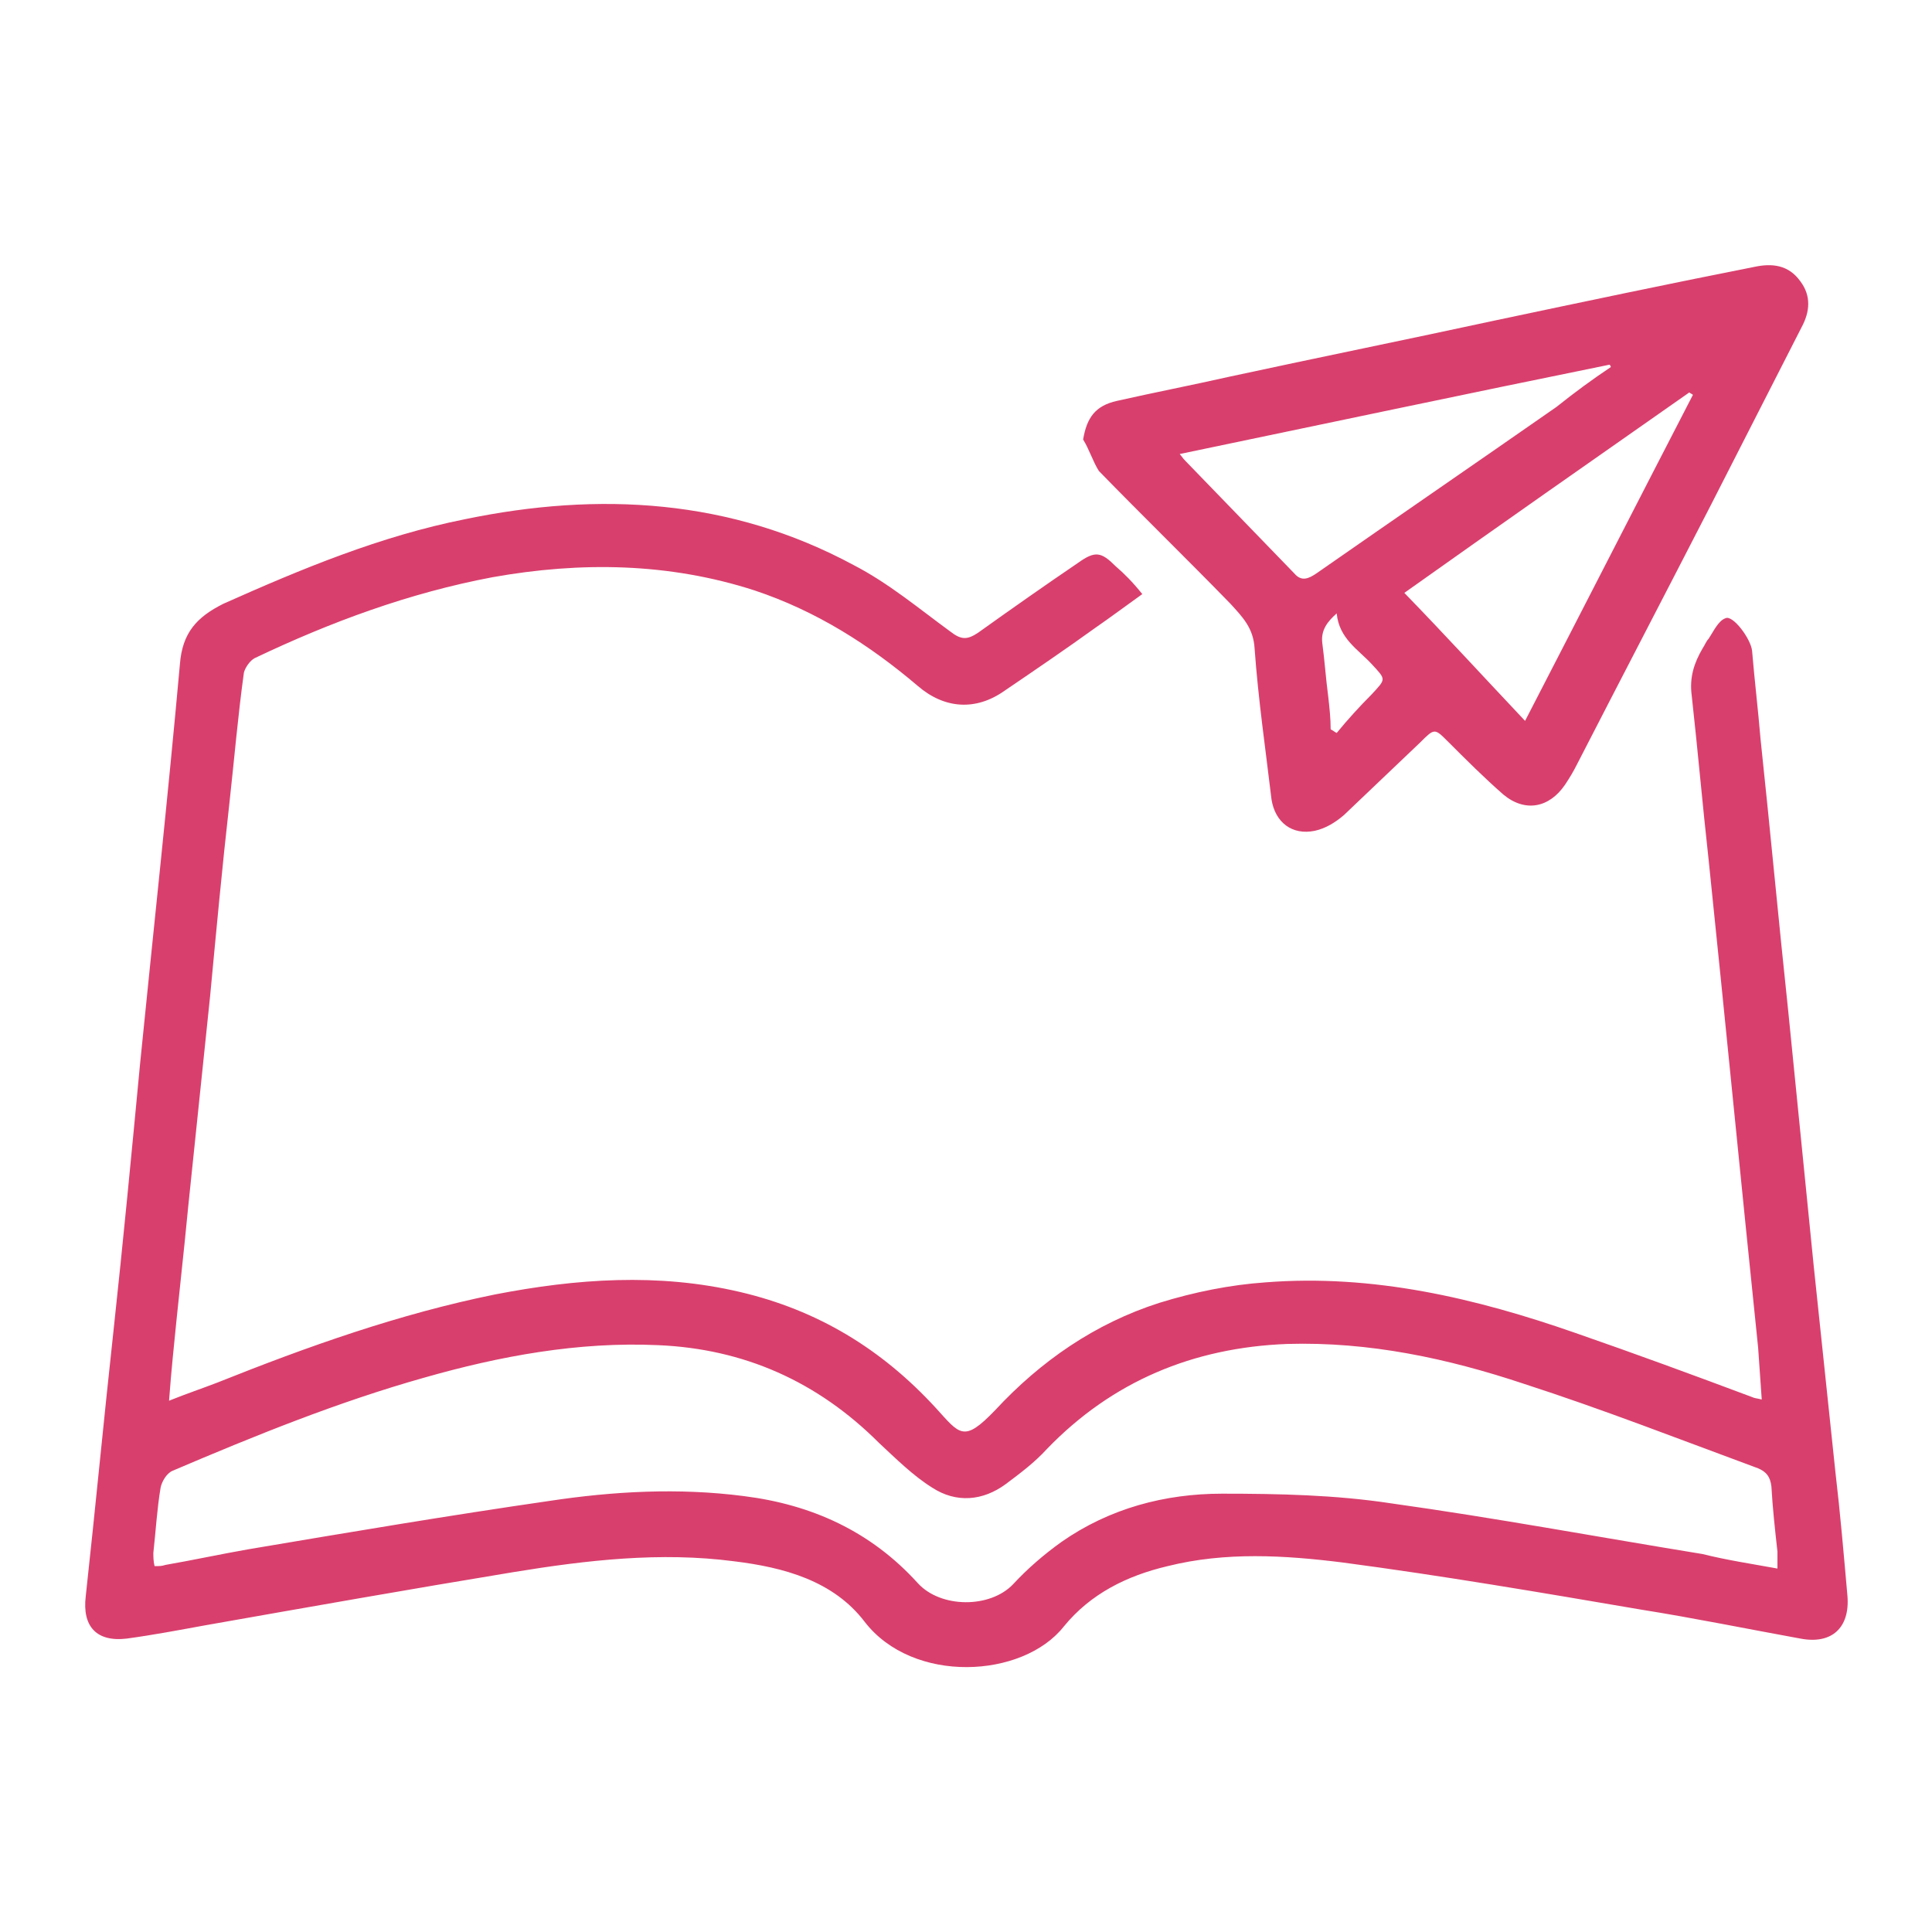 <?xml version="1.0" encoding="utf-8"?> <svg xmlns="http://www.w3.org/2000/svg" xmlns:xlink="http://www.w3.org/1999/xlink" version="1.1" id="Capa_1" x="0px" y="0px" viewBox="0 0 160 160" style="enable-background:new 0 0 160 160;" xml:space="preserve"> <style type="text/css"> .st0{fill:#D93F6D;} </style> <g> <path class="st0" d="M94.6,49.2c-1.4,1-2.6,1.9-3.9,2.8c-2.5,1.8-5,3.5-7.5,5.2c-2.4,1.7-5,1.5-7.2-0.4c-4-3.4-8.4-6.2-13.5-7.9 c-7.1-2.3-14.4-2.4-21.7-1.1c-6.9,1.3-13.4,3.7-19.7,6.7c-0.4,0.2-0.8,0.8-0.9,1.2c-0.5,3.6-0.8,7.2-1.2,10.8 c-0.6,5.3-1.1,10.7-1.6,16c-0.6,5.8-1.2,11.5-1.8,17.3c-0.4,4.2-0.9,8.5-1.3,12.7c-0.1,1.1-0.2,2.1-0.3,3.5c1.5-0.6,2.7-1,4-1.5 c7.5-3,15.1-5.7,23-7.3c6.7-1.3,13.5-1.8,20.3-0.2c6.4,1.5,11.7,4.7,16.2,9.6c2,2.2,2.3,2.9,4.9,0.2c3.8-4.1,8.3-7.2,13.6-8.9 c2.9-0.9,5.9-1.5,8.8-1.7c8.9-0.7,17.4,1.3,25.7,4.2c4.9,1.7,9.8,3.5,14.6,5.3c0.2,0.1,0.4,0.1,0.8,0.2c-0.1-1.5-0.2-2.9-0.3-4.3 c-1.4-13.5-2.7-26.9-4.1-40.4c-0.5-4.5-0.9-9.1-1.4-13.6c-0.2-1.5,0.2-2.7,0.9-3.9c0.2-0.3,0.3-0.6,0.5-0.8 c0.4-0.6,0.8-1.5,1.4-1.7c0.6-0.3,2.1,1.7,2.2,2.7c0.2,2.4,0.5,4.9,0.7,7.3c0.8,7.5,1.5,15.1,2.3,22.6c0.7,7,1.4,14,2.1,21 c0.6,5.7,1.2,11.4,1.8,17.1c0.4,3.4,0.7,6.9,1,10.3c0.2,2.6-1.3,4-3.9,3.5c-4.4-0.8-8.8-1.7-13.2-2.4c-8.2-1.4-16.4-2.8-24.7-3.9 c-4.8-0.6-9.7-0.9-14.5,0.3c-3.4,0.8-6.4,2.3-8.6,5c-3.4,4.3-12.5,4.8-16.5-0.4c-2.6-3.4-6.7-4.5-10.8-5 c-6.1-0.8-12.2-0.1-18.3,0.9c-8.5,1.4-17,2.9-25.5,4.4c-2.2,0.4-4.3,0.8-6.5,1.1c-2.5,0.3-3.7-1-3.4-3.5c0.8-7.3,1.5-14.7,2.3-22 c0.8-7.4,1.5-14.7,2.2-22.1c1.1-11,2.3-22,3.3-33.1c0.2-2.6,1.4-3.9,3.6-5c6.5-2.9,13-5.6,20-7c11.1-2.3,22-1.7,32.2,3.8 c2.9,1.5,5.4,3.6,8,5.5c0.9,0.7,1.4,0.7,2.3,0.1c2.8-2,5.5-3.9,8.3-5.8c1.4-1,1.9-0.9,3.1,0.3C93.1,47.5,93.8,48.2,94.6,49.2z M147.2,129.9c0-0.6,0-1,0-1.4c-0.2-1.8-0.4-3.6-0.5-5.4c-0.1-0.8-0.4-1.2-1.1-1.5c-6.5-2.4-12.9-4.9-19.4-7 c-6.3-2.1-12.8-3.5-19.6-3.3c-7.8,0.3-14.5,3.1-19.9,8.7c-1,1.1-2.2,2-3.4,2.9c-1.9,1.4-4.1,1.6-6.1,0.3c-1.6-1-3-2.4-4.4-3.7 c-5.1-5.1-11.2-7.8-18.3-8.1c-6.6-0.3-13.1,0.9-19.4,2.7c-7.1,2-14,4.8-20.8,7.7c-0.5,0.2-0.9,0.9-1,1.4c-0.3,1.8-0.4,3.6-0.6,5.4 c0,0.3,0,0.7,0.1,1.1c0.4,0,0.6,0,0.9-0.1c2.3-0.4,4.6-0.9,6.9-1.3c8.3-1.4,16.6-2.8,24.9-4c5.3-0.8,10.7-1.1,16.1-0.4 c5.6,0.7,10.5,2.9,14.4,7.2c1.9,2.1,6,2.1,7.9,0.1c1.2-1.3,2.6-2.5,4-3.5c4-2.8,8.6-4,13.3-4c4.7,0,9.4,0.1,14,0.8 c8.6,1.2,17.2,2.8,25.8,4.2C143,129.2,145,129.5,147.2,129.9z"></path> <path class="st0" d="M89.7,36.4c0.3-1.8,1-2.8,2.8-3.2c3.1-0.7,6.2-1.3,9.3-2c7.4-1.6,14.8-3.1,22.2-4.7c7.1-1.5,14.2-3,21.3-4.4 c1.4-0.3,2.8-0.2,3.8,1.2c0.9,1.2,0.8,2.5,0.1,3.8c-2.5,4.9-5,9.8-7.5,14.7c-3.7,7.2-7.4,14.3-11.1,21.5c-0.3,0.6-0.6,1.1-1,1.7 c-1.3,1.9-3.3,2.3-5.1,0.8c-1.6-1.4-3.1-2.9-4.6-4.4c-1.1-1.1-1.1-1.1-2.3,0.1c-2.1,2-4.2,4-6.3,6c-0.7,0.6-1.5,1.1-2.4,1.3 c-1.9,0.4-3.3-0.7-3.6-2.6c-0.5-4.2-1.1-8.3-1.4-12.5c-0.1-1.7-1-2.6-2-3.7c-3.6-3.7-7.3-7.3-10.9-11 C90.5,38.2,90.2,37.2,89.7,36.4z M133.4,30.4c0-0.1-0.1-0.2-0.1-0.2c-11.8,2.4-23.6,4.9-35.6,7.4c0.3,0.4,0.4,0.5,0.5,0.6 c3,3.1,6,6.2,9,9.3c0.6,0.7,1.2,0.4,1.8,0c6.6-4.6,13.3-9.2,19.9-13.8C130.4,32.5,131.9,31.4,133.4,30.4z M116.3,49.1 c3.4,3.5,6.6,7,10,10.6c4.7-9.1,9.3-18.1,13.9-27c-0.1-0.1-0.2-0.1-0.3-0.2C131.9,38.1,123.9,43.7,116.3,49.1z M110.2,60.4 c0.2,0.1,0.3,0.2,0.5,0.3c0.9-1.1,1.9-2.2,2.9-3.2c1.2-1.3,1.2-1.2,0-2.5c-1.1-1.2-2.7-2.1-2.9-4.2c-0.8,0.7-1.3,1.4-1.2,2.4 c0.2,1.5,0.3,3,0.5,4.5C110.1,58.6,110.2,59.5,110.2,60.4z"></path> </g> <g> <path class="st0" d="M435.8,20.8c-0.6,0.9-1,1.8-1.6,2.4c-2.1,2.2-5.1,2-7.1-0.2c-0.2-0.2-0.5-0.4-0.7-0.4c-2.1-0.1-3.4-1.2-4-3.1 c-0.6-2-0.1-3.8,1.6-5.1c0.6-0.5,0.6-0.8,0.4-1.5c-0.7-1.8,0.1-3.9,1.8-5.1c1.6-1.2,4-1.3,5.4-0.2c0.5,0.4,1,0.6,1.7,0.4 c2-0.4,3.7,0.4,4.8,2.1c1.2,1.9,1.3,3.9,0.2,5.9c-0.2,0.3-0.4,0.7-0.8,1.2c1.7,0.9,3.3,1.8,4.9,2.7c0.2,0.1,0.5-0.1,0.8-0.2 c1.3-1,2.5-0.8,3.5,0.6c2.9,4.5,5.8,9.1,8.7,13.6c9.8,15.2,19.7,30.5,29.5,45.7c8.2,12.7,16.4,25.5,24.6,38.2 c2,3.2,4.1,6.3,6.2,9.5c0.3,0.5,0.6,1.1,1.4,1c1.2-0.1,1.5-0.3,1.5-1.5c0-2.5,0-5,0-7.6c0-1.3,0.6-2.1,1.6-2.2c1.2-0.1,2,0.6,2.1,2 c0,1.6,0,3.2,0,4.8c0,1.2,0,2.4,0,3.5c0,2.9-1.6,4.6-4.5,4.7c-5,0.1-10,0.1-15,0.1c-12.7,0-25.3,0-38,0c-0.8,0-1.1,0.2-1.3,1 c-0.2,0.8-0.4,1.6-0.7,2.5c1.9,0.4,3.6,0.7,5.4,1.1c3.9,0.7,7.8,1.4,11.8,2.2c2.8,0.5,4.6,2.7,4.9,5.8c0.4,3.7-1.9,7.3-5.1,7.9 c-1.1,0.2-2.5,0.2-3.6-0.2c-6.3-2-12.6-4.1-18.8-6.2c-1.9-0.6-3.8-1.2-5.7-1.8c-0.4-0.1-0.9-0.1-1.4-0.1c-1,0-2.1,0.2-3.1,0.1 c-1.9-0.2-3.6,0.3-5.4,0.9c-7,2.3-14,4.7-21,7c-3.8,1.2-6.9-0.2-8.5-3.8c-1.5-3.4-0.4-7.6,2.7-9.1c1.1-0.6,2.4-0.7,3.6-0.9 c4.8-0.9,9.6-1.9,14.4-2.7c0.6-0.1,0.9-0.4,0.6-1c-0.1-0.2-0.2-0.5-0.2-0.7c-0.5-1.8-0.5-1.8-2.3-1.8c-19.5,0-39.1,0-58.6,0 c-1.3,0-2.6,0-3.7-0.8c-1.2-0.9-1.8-2.1-1.8-3.6c0-2.8-0.1-5.6,0-8.3c0-0.7,0.3-1.5,0.7-1.9c0.4-0.4,1.3-0.5,1.9-0.3 c0.5,0.2,1,1,1.1,1.5c0.2,1,0.1,2.1,0.1,3.1c0,1.7,0,3.3,0,5c0,0.5-0.1,1.2,0.7,1.3c0.7,0.1,1.5,0.3,2.1-0.6c1.6-2.5,3.2-5,4.8-7.5 c4.3-6.7,8.6-13.4,12.9-20.1c5.9-9.2,11.8-18.3,17.7-27.5c5.6-8.7,11.2-17.3,16.8-26c4.5-6.9,8.9-13.9,13.4-20.8 c0.4-0.6,0.8-1.2,1.2-1.8c0.3-0.4,0.3-0.7-0.2-1C438.5,22.4,437.1,21.6,435.8,20.8z M377.6,128.4c0.5,0,0.8,0.1,1.1,0.1 c2,0,3.9,0,5.9,0c9.4,0,18.8,0,28.2,0c1.1,0,1.8-0.3,2.4-1.2c2-3,4.2-5.9,6.1-9c4.1-6.8,7.4-13.9,10.3-21.3c0.7-1.8,1.4-3.7,2-5.4 c-1.5-0.9-2.8-1.7-4.3-2.6c0.2,0.8,0.4,1.4,0.6,2.1c0.2,0.7,0.5,1.4,0.7,2.2c0.3,1-0.1,1.8-1,2.2c-0.9,0.4-2,0.1-2.4-0.8 c-0.4-0.7-0.6-1.5-0.8-2.3c-0.3-1.1-0.6-2.1-0.9-3.5c-0.3,0.5-0.5,0.8-0.7,1c-0.7,0.6-1.4,1.3-2.2,1.7c-1.9,1-3.8,0.9-5.5-0.3 c-1.6-1.1-2.3-2.7-2-4.7c0-0.3-0.2-0.7-0.5-0.9c-1.2-0.9-1.9-2.2-2-3.7c-0.1-3.1,2.2-5.4,5.4-5.5c0.6,0,1.2,0,1.9,0 c-0.3-0.7-0.7-1.3-0.9-2c-1.3-3.5,1.2-7.2,4.7-6.7c1.6,0.2,3.1,0.6,4.6-0.3c0,0,0.1,0,0.1,0c3.6-0.5,6.4,2.6,5.6,6.3 c-0.1,0.7-0.4,1.4-0.6,2c1.3,0,2.6-0.1,3.9,0c0.7,0.1,0.9-0.1,1-0.7c0.8-4.2,1.7-8.4,2.4-12.6c1.7-11.2,2.3-22.5,2.3-33.8 c0-0.3,0-0.6-0.1-0.9c-0.1,0-0.2-0.1-0.3-0.1C420.9,61.1,399.3,94.6,377.6,128.4z M511.5,128.4c-21.6-33.6-43.2-67-64.7-100.4 c-0.2,0.4-0.2,0.7-0.2,1.1c0.4,6.1,0.7,12.2,1.2,18.2c0.5,5.7,1.4,11.4,3.4,16.9c2.6,7.4,6.4,14.1,10.9,20.5 c7.4,10.5,16.2,19.5,27.2,26.3c2.7,1.7,2.8,2.9,0.4,4.9c-2.9,2.5-5.2,5.5-6.7,9c-0.4,1.1-0.7,2.2-1.2,3.5 C491.8,128.4,501.5,128.4,511.5,128.4z M419.3,128.4c0.4,0,0.7,0.1,1,0.1c3.8,0,7.5,0,11.3,0c0.9,0,1.2-0.3,1.3-1.1 c0.4-2.9,1.7-5.5,3.3-7.9c1.6-2.4,3.4-4.6,4.9-7.1c1.9-3,2.5-6.4,2.4-10c0-2,1.4-2.9,3.1-2.1c6.3,3.1,9.8,8.1,10.7,15 c0.1,0.5,0.2,1,0.3,1.5c0.1,0,0.2,0.1,0.3,0.1c0.1-0.2,0.2-0.4,0.3-0.6c0.5-0.7,1.2-1.1,2.1-1c1,0.1,1.5,0.8,1.7,1.7 c1,3.4,1.9,6.9,1.9,10.5c0,0.8,0.4,1,1.1,1c3.2,0,6.4,0,9.5,0c0.3,0,0.5-0.1,0.9-0.1c-0.2-0.3-0.3-0.5-0.4-0.7 c-3-4.1-6.1-8.1-8.9-12.3c-6.4-9.8-11.1-20.4-14.7-31.6c-2.6-8.2-4.6-16.6-6-25.2c0-0.2-0.1-0.5-0.2-0.7 C441.9,83.3,434.1,107,419.3,128.4z M478.6,125.7c1.5-4.8,4-8.6,7.6-12c-6.5-4.3-12.4-9.2-17.6-14.8c-5.2-5.6-9.7-11.7-13.9-18.2 C459.9,97.2,467.3,112.4,478.6,125.7z M447.3,105.1c-0.1,0.4-0.1,0.6-0.1,0.7c-0.3,3.3-1.3,6.4-3,9.1c-1.6,2.5-3.4,4.8-5,7.2 c-2,2.9-2.9,6.1-2.5,9.6c0.3,3.4,2.1,5.9,5.1,7.5c0.2,0.1,0.4,0.1,0.7,0.1c-0.3-0.7-0.6-1.2-0.8-1.8c-0.2-0.6-0.4-1.2-0.6-1.8 c-1-5.5,0.8-10.2,4.6-14.1c0.7-0.7,1.5-1.2,2.5-0.8c1,0.4,1.2,1.3,1.2,2.3c0,0.2,0,0.3,0,0.5c0,1.9,0.7,3.4,2,4.8 c0.5,0.5,0.9,0.9,1.4,1.4c2.2,2.3,3.3,5,2.8,8.2c0,0.2,0,0.4,0,0.6c4.1-1.5,6.4-12.5,3.6-17.7c-0.4,0.2-0.7,0.4-1.1,0.6 c-2.3,1.1-4.2,0-4.2-2.6c0-0.8,0-1.5-0.1-2.3c-0.3-3.8-1.6-7.1-4.4-9.8C448.8,106.3,448.1,105.8,447.3,105.1z M473.9,142 c-0.1,0-0.1-0.1-0.2-0.1c-4.1-0.8-8.3-1.6-12.4-2.4c-0.2,0-0.6,0-0.7,0.2c-1.1,0.9-2.1,1.8-3.2,2.8c5.1,1.6,10.2,3.2,15.2,4.8 c0.1-1,0.1-1.9,0.3-2.7C473.1,143.7,473.5,142.9,473.9,142z M439.1,142.4c-1.1-0.9-2-1.6-2.8-2.4c-0.5-0.5-1-0.6-1.7-0.5 c-3.8,0.8-7.7,1.5-11.5,2.2c-0.2,0-0.3,0.2-0.3,0.1c0.5,1.8,0.9,3.6,1.3,5.4C429,145.7,434,144,439.1,142.4z M446.2,127.1 c-2.3,3.6-3.2,9,1.9,12.8c0.7,0.5,1.3,0.5,1.9,0c2.1-1.6,2.4-4.7,0.6-6.8C449,131.3,447.1,129.7,446.2,127.1z M435.2,13.8 c0-1.7-0.9-2.1-2.1-1.4c-1.4,0.8-2.1,0.6-2.8-0.6c-0.6-0.9-1.3-1.2-2-0.6c-0.9,0.7-0.1,1.2,0.3,1.7c1.1,1.3,0.8,3.3-0.9,3.7 c-0.3,0.1-0.7,0.2-0.8,0.5c-0.3,0.4-0.5,0.9-0.7,1.3c0.4,0.2,0.8,0.5,1.2,0.5c1.1,0.1,2.1,0.4,2.7,1.4c0.6,1,1.4,0.9,1.9-0.2 c0.2-0.4,0.3-0.8,0.2-1.2c-0.2-1.6,0.4-2.7,1.8-3.5C434.5,14.9,434.9,14.1,435.2,13.8z M418.3,80c-0.3,0-0.6,0-0.7,0.1 c-0.5,0.3-1.1,0.7-1.2,1.2c-0.1,0.4,0.5,1,0.9,1.3c0.3,0.2,0.7,0.3,1.1,0.4c1,0.5,1.4,1.4,1,2.4c-0.2,0.4-0.4,0.7-0.5,1.1 c-0.3,1.1,0.3,1.9,1.4,1.6c0.5-0.1,1-0.3,1.3-0.7c1.1-1.5,2-3,3-4.6c0.1-0.2-0.1-0.8-0.3-0.9C422.2,81,420.3,80.1,418.3,80z M430.6,72.5c-0.4-0.5-0.7-1.2-1.1-1.4c-0.4-0.1-1,0.3-1.5,0.6c-0.3,0.2-0.5,0.5-0.7,0.8c-0.7,0.6-1.5,0.7-2.2,0.1 c-0.2-0.2-0.4-0.4-0.6-0.6c-0.5-0.6-1.1-0.9-1.7-0.4c-0.3,0.3-0.4,1-0.4,1.5c0,0.3,0.1,0.6,0.3,0.9c1.1,1.6,2.1,3.1,3.2,4.7 c0.3,0.5,0.7,0.5,1,0c0.8-1,1.6-2,2.3-3.1C429.7,74.6,430.1,73.6,430.6,72.5z M435.6,79.1c-2.7,0.4-4.7,1.7-6.8,3 c-0.1,0.1-0.2,0.5-0.1,0.6c1.5,1.5,3.1,3,4.7,4.4c0.2,0.2,1,0.1,1.2-0.1c0.3-0.3,0.5-0.9,0.5-1.4c0-0.3-0.3-0.6-0.4-1 c-0.5-1-0.3-1.8,0.5-2.5c0.4-0.3,0.8-0.6,1.1-1c0.2-0.4,0.5-1,0.3-1.4C436.5,79.4,435.9,79.2,435.6,79.1z M415.2,145.6 c0.1,1.2,0.5,2.3,1.4,3.1c1.1,0.9,2.5,0.6,3.1-0.6c0.7-1.4,0.3-3.6-0.9-4.7c-1-0.9-2.4-0.7-3,0.5 C415.5,144.3,415.4,145,415.2,145.6z M476.2,146.4c0.2,1.5,0.7,2.5,1.7,2.7c1,0.2,2.2-0.4,2.7-1.7c0.3-0.9,0.4-2,0.3-2.9 c0-0.8-0.6-1.4-1.5-1.6c-0.9-0.2-1.7,0.1-2.2,0.9C476.8,144.6,476.5,145.5,476.2,146.4z"></path> </g> <g> <path class="st0" d="M1143.2,28c17.7,1,31.7,9.6,39.6,27.2c8.8,19.4,2.2,42.5-15.2,54.7c-7,4.9-14.7,7.6-23.2,8.1 c-4.3,0.3-8.6,0-12.8-0.9c-1-0.2-1.8-0.1-2.7,0.4c-4.5,2.6-8.9,5.3-13.4,7.9c-0.9,0.5-1.8,1.1-2.8,1.5c-2,1-4.1,1-5.9-0.4 c-1.8-1.3-2.3-3.2-2-5.3c0.8-5.7,1.5-11.4,2.4-17.1c0.1-0.9,0-1.5-0.6-2.2c-7.1-9-10.6-19.2-10-30.7c0.5-10.3,4-19.4,10.8-27.2 C1116.4,33.5,1128,28.3,1143.2,28z M1110.5,121.7c0.2-0.1,0.3-0.1,0.4-0.2c5.4-3.2,10.7-6.3,16.1-9.5c1.4-0.8,3-1.1,4.6-0.8 c0.6,0.1,1.3,0.3,1.9,0.4c9.2,1.7,18,0.7,26.2-3.8c11.7-6.4,18.8-16.3,20.6-29.5c1.7-13.1-2.3-24.5-11.7-33.8 c-8.5-8.3-18.9-11.9-30.7-10.7c-14,1.5-24.5,8.7-31.2,21.2c-4.5,8.4-5.6,17.5-3.6,26.9c1.3,6.3,4.2,11.8,8.2,16.8 c1.2,1.5,1.8,3.2,1.5,5.1c-0.4,2.9-0.8,5.8-1.2,8.7C1111.4,115.6,1110.9,118.6,1110.5,121.7z"></path> <path class="st0" d="M1236.7,126c-0.3-2.2-0.5-4.2-0.7-6.3c-0.5-3.7-0.9-7.4-1.4-11.1c-0.2-1.8,0.5-3.3,1.6-4.8 c2.5-3.2,4.6-6.7,5.9-10.5c4.6-13,3-25.3-4.9-36.5c-7.1-10-17-15.2-29.2-16.1c-7.2-0.5-13.9,1-20.3,4.1c-0.5,0.3-1.1,0.5-1.6,0.7 c-1.4,0.5-2.9-0.1-3.4-1.3c-0.6-1.3-0.1-2.8,1.3-3.5c4.3-2.4,9-4,13.8-4.8c7.3-1.2,14.5-0.8,21.6,1.4c6.4,2,12,5.3,16.8,9.9 c6.2,5.8,10.4,12.9,12.6,21.1c2.3,8.8,2,17.5-1,26.1c-1.6,4.5-3.8,8.6-6.6,12.4c-0.6,0.8-0.8,1.5-0.6,2.4 c0.7,5.6,1.4,11.2,2.1,16.8c0.3,2-0.2,3.8-1.9,5c-1.7,1.3-3.7,1.3-5.5,0.4c-3.3-1.6-6.6-3.4-9.9-5.1c-2.1-1.1-4.2-2.3-6.4-3.3 c-0.7-0.3-1.7-0.4-2.4-0.2c-7.3,1.6-14.7,1.7-22,0c-6.7-1.6-12.8-4.4-18.1-8.7c-0.9-0.8-1.4-1.7-1.1-2.9c0.3-1.1,1-2,2.1-2.1 c0.7-0.1,1.5,0.1,2.1,0.5c2.2,1.4,4.3,3,6.6,4.3c4.7,2.6,9.8,4,15.2,4.5c5.1,0.5,10.1,0,15-1.2c1.6-0.4,3.2-0.2,4.6,0.5 c5,2.6,10,5.2,15,7.8C1236,125.6,1236.3,125.8,1236.7,126z"></path> <path class="st0" d="M1217,81c7.3,3,6.8,11.7,3.5,15.6c-2,2.3-4.7,3.5-7.6,3.6c-5.4,0.2-10.8,0.2-16.2,0.2c-2.1,0-3.2-1.2-3.2-3.5 c0-6.5,0-12.9,0-19.4c0-3.4,0-6.8,0-10.2c0-2.6,1.2-3.8,3.8-3.8c4.2,0,8.3,0,12.5,0c2.4,0,4.7,0.4,6.8,1.7c3.4,2,5,5.7,4.3,9.8 C1220.5,77.6,1219.1,79.4,1217,81z M1199.5,94.9c2.6,0,5.1,0,7.6,0c1.8,0,3.7,0,5.5-0.3c2.6-0.3,4.1-2.3,4.2-5 c0.1-2.6-1.4-4.5-3.9-5.1c-0.7-0.2-1.4-0.3-2-0.3c-3.6,0-7.1,0-10.7-0.1c-0.7,0-0.7,0.3-0.7,0.9c0,2.8,0,5.6,0,8.4 C1199.5,93.9,1199.5,94.4,1199.5,94.9z M1199.5,78.7c3.7,0,7.3,0,10.9,0c0.5,0,0.9-0.2,1.4-0.3c2.1-0.6,3.4-2.4,3.3-4.7 c0-2.2-1.1-3.7-3.3-4.4c-0.9-0.3-1.9-0.4-2.9-0.4c-2.8-0.1-5.7,0-8.5,0c-0.3,0-0.7,0-1,0.1C1199.5,72.3,1199.5,75.5,1199.5,78.7z"></path> <path class="st0" d="M1141.7,53.2c2.4,0,4.1,1.2,4.9,3.5c3.7,10,7.3,19.9,11,29.9c0.2,0.5,0.4,0.9,0.5,1.4c0.4,1.6-0.4,3-1.9,3.5 c-1.5,0.5-3.1-0.1-3.7-1.5c-0.8-1.8-1.4-3.7-2.1-5.5c-0.9-2.4-0.9-2.4-3.5-2.4c-4,0-8,0-12,0c-0.9,0-1.3,0.3-1.5,1.1 c-0.7,2.2-1.6,4.4-2.4,6.5c-0.6,1.5-1.9,2.2-3.5,2c-1.2-0.2-2.2-1.1-2.4-2.5c-0.1-0.6,0.1-1.3,0.3-1.8c3.2-8.8,6.5-17.6,9.7-26.4 c0.5-1.4,1.1-2.8,1.6-4.2C1137.5,54.3,1139.2,53.2,1141.7,53.2z M1135.8,76.3c4,0,7.7,0,11.6,0c-1.9-5.4-3.8-10.7-5.8-16.2 C1139.7,65.6,1137.8,70.9,1135.8,76.3z"></path> </g> <g> <path class="st0" d="M846.6,32.8h-5.7v11.4c0,3.5-2.8,6.3-6.3,6.3c-3.5,0-6.3-2.8-6.3-6.3V32.8h-38.8v11.4c0,3.5-2.8,6.3-6.3,6.3 c-3.5,0-6.3-2.8-6.3-6.3V32.8h-5.7c-9.3,0-16.8,7.5-16.8,16.8v75.4c0,9.3,7.5,16.8,16.8,16.8h75.4c9.3,0,16.8-7.5,16.8-16.8V49.7 C863.4,40.4,855.9,32.8,846.6,32.8z M858,125.1c0,6.3-5.1,11.4-11.4,11.4h-75.4c-6.3,0-11.4-5.1-11.4-11.4V67.3H858V125.1z"></path> <path class="st0" d="M783.2,47.6L783.2,47.6c-1.8,0-3.3-1.5-3.3-3.3V21.4c0-1.8,1.5-3.3,3.3-3.3l0,0c1.8,0,3.3,1.5,3.3,3.3v22.9 C786.5,46.1,785,47.6,783.2,47.6z"></path> <path class="st0" d="M834.6,47.6L834.6,47.6c-1.8,0-3.3-1.5-3.3-3.3V21.4c0-1.8,1.5-3.3,3.3-3.3l0,0c1.8,0,3.3,1.5,3.3,3.3v22.9 C837.9,46.1,836.4,47.6,834.6,47.6z"></path> <path class="st0" d="M786.1,97.5h-15.2c-2,0-3.6-1.6-3.6-3.6V81.1c0-2,1.6-3.6,3.6-3.6h15.2c2,0,3.6,1.6,3.6,3.6v12.8 C789.7,95.9,788.1,97.5,786.1,97.5z"></path> <path class="st0" d="M816.5,97.5h-15.2c-2,0-3.6-1.6-3.6-3.6V81.1c0-2,1.6-3.6,3.6-3.6h15.2c2,0,3.6,1.6,3.6,3.6v12.8 C820.1,95.9,818.5,97.5,816.5,97.5z"></path> <path class="st0" d="M846.9,97.5h-15.2c-2,0-3.6-1.6-3.6-3.6V81.1c0-2,1.6-3.6,3.6-3.6h15.2c2,0,3.6,1.6,3.6,3.6v12.8 C850.5,95.9,848.9,97.5,846.9,97.5z"></path> <path class="st0" d="M786.1,126.3h-15.2c-2,0-3.6-1.6-3.6-3.6v-12.8c0-2,1.6-3.6,3.6-3.6h15.2c2,0,3.6,1.6,3.6,3.6v12.8 C789.7,124.7,788.1,126.3,786.1,126.3z"></path> <path class="st0" d="M816.5,126.3h-15.2c-2,0-3.6-1.6-3.6-3.6v-12.8c0-2,1.6-3.6,3.6-3.6h15.2c2,0,3.6,1.6,3.6,3.6v12.8 C820.1,124.7,818.5,126.3,816.5,126.3z"></path> <path class="st0" d="M846.9,126.3h-15.2c-2,0-3.6-1.6-3.6-3.6v-12.8c0-2,1.6-3.6,3.6-3.6h15.2c2,0,3.6,1.6,3.6,3.6v12.8 C850.5,124.7,848.9,126.3,846.9,126.3z"></path> </g> </svg> 